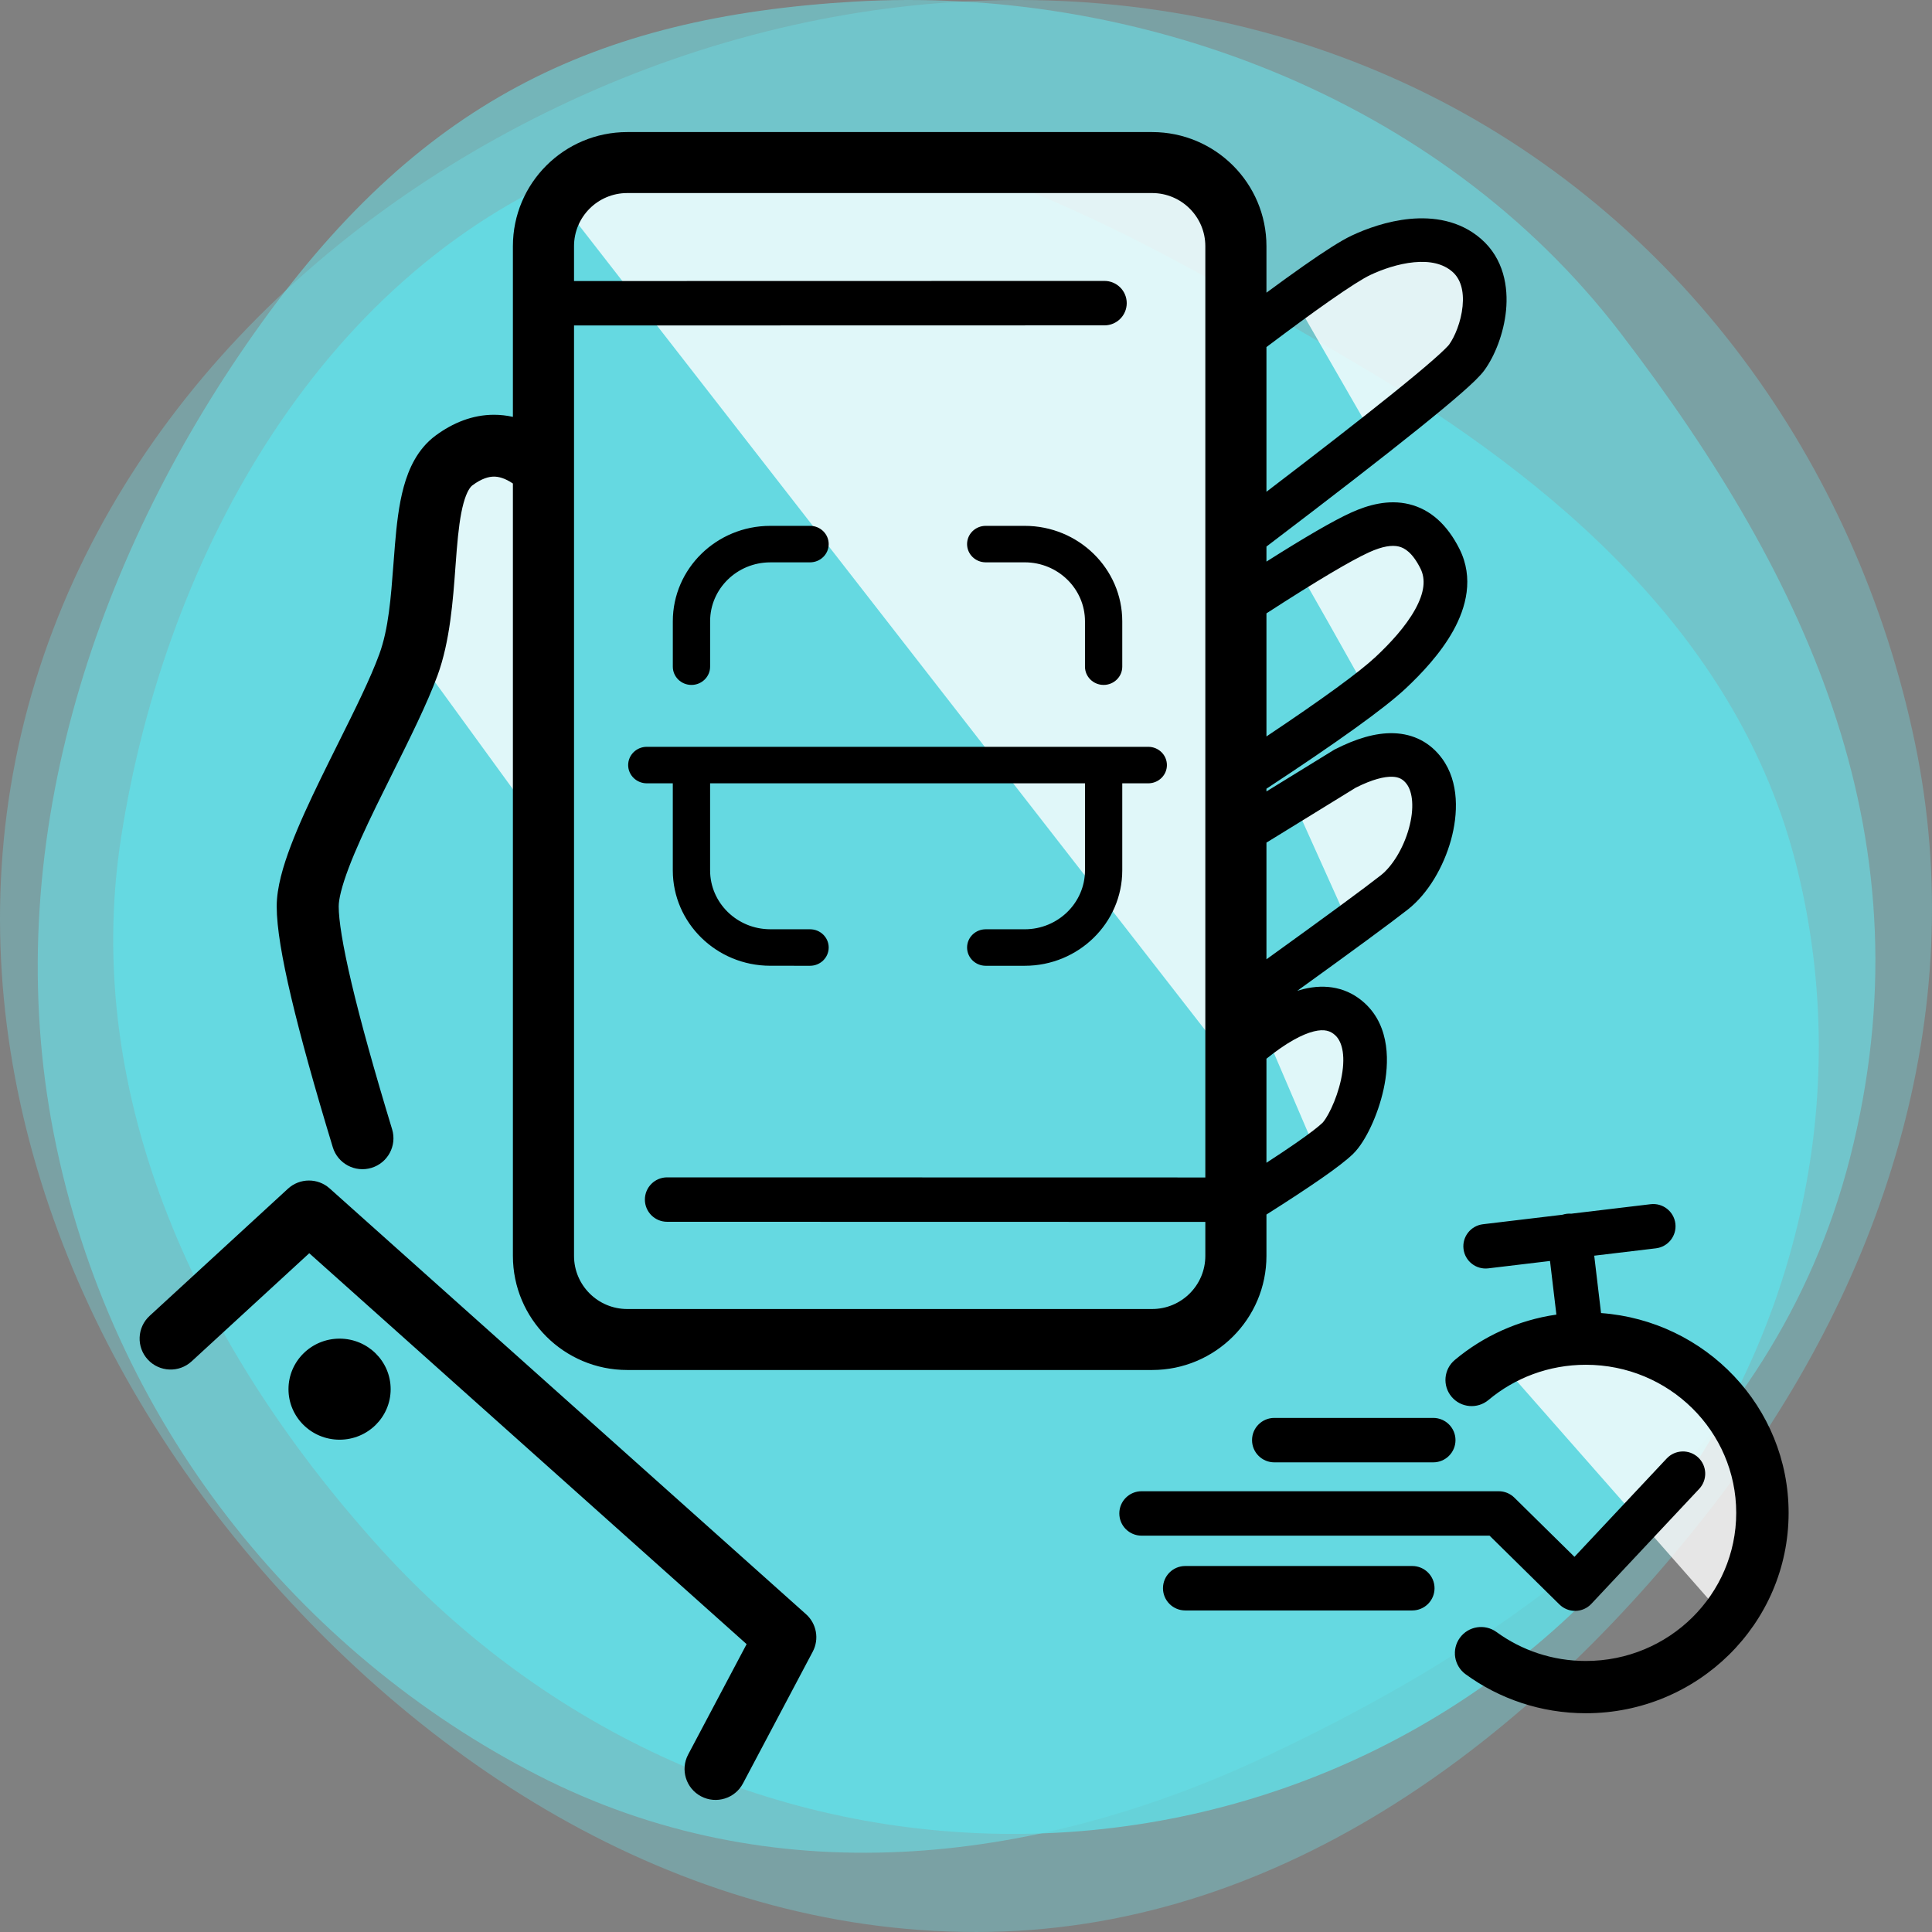 <svg width="512" height="512" viewBox="0 0 512 512" fill="none" xmlns="http://www.w3.org/2000/svg">
<rect x="0" y="0" width="512" height="512" fill="#808080" stroke="none"/>
<g clip-path="url(#clip0)">
<path fill-rule="evenodd" clip-rule="evenodd" d="M262.528 511.962C182.775 513.491 111.393 468.362 62.016 407.299C13.024 346.712 -12.003 269.497 5.659 194.299C23.307 119.159 79.981 59.635 151.434 26.594C222.338 -6.193 304.74 -10.281 375.19 23.423C445.021 56.831 492.066 122.632 507.506 196.945C522.474 268.988 498.944 341.217 453.389 399.797C406.175 460.508 340.673 510.464 262.528 511.962Z" fill="#6DEFF7" fill-opacity="0.3"/>
<path fill-rule="evenodd" clip-rule="evenodd" d="M226.403 0.425C300.511 -3.925 381.109 25.131 429.459 88.249C479.892 154.086 511.55 223.363 490.282 306.808C470.108 385.96 403.552 433.44 335.852 465.301C273.318 494.729 204.216 502.049 142.525 470.465C79.22 438.055 29.268 376.87 14.291 300.672C-0.559 225.117 24.579 148.918 67.4 88.249C110.452 27.253 157.121 4.491 226.403 0.425Z" fill="#68EAF2" fill-opacity="0.5"/>
<path fill-rule="evenodd" clip-rule="evenodd" d="M271.304 485.982C205.778 486.822 144.519 458.653 100.793 410.37C53.389 358.026 21.286 291.309 32.104 221.853C43.865 146.346 86.026 70.828 157.996 43.113C225.926 16.955 296.141 59.266 358.851 96.028C412.813 127.662 461.071 169.379 476.13 229.614C491.517 291.161 476.104 356.326 436.362 406.068C396.401 456.085 335.745 485.156 271.304 485.982Z" fill="#62DEE6" fill-opacity="0.8"/>
<path d="M326 281.5L149 54L159 45H311.5L326 60V281.5Z" fill="white" fill-opacity="0.8"/>
<path d="M456.5 428L398 361.5L418 355L456.5 370.5L465.5 401L456.5 428Z" fill="white" fill-opacity="0.8"/>
<path d="M363 114L344 81L355 70L384 64.5L393 73L389 93.5L363 114Z" fill="white" fill-opacity="0.8"/>
<path d="M363 184.5C357.5 174.667 346 154.2 344 151L365 140L381 142V164.5L363 184.5Z" fill="white" fill-opacity="0.8"/>
<path d="M357.5 245L344 215L363 204H376V228L357.5 245Z" fill="white" fill-opacity="0.8"/>
<path d="M350 308L336.5 276.5L350 269L359.5 274.5L357.5 290.5L350 308Z" fill="white" fill-opacity="0.8"/>
<path d="M142 217.5L110 173.5L119.5 126L132 118.5L144.5 131.5L142 217.5Z" fill="white" fill-opacity="0.8"/>
<path fill-rule="evenodd" clip-rule="evenodd" d="M152.122 65.244C152.122 57.466 158.441 51.161 166.237 51.161H305.309C313.105 51.161 319.424 57.466 319.424 65.244V312.042L176.802 312.013C173.544 312.012 170.901 314.648 170.9 317.899C170.9 321.15 173.541 323.787 176.8 323.787L319.424 323.817V332.821C319.424 340.599 313.105 346.904 305.309 346.904H166.237C158.441 346.904 152.122 340.599 152.122 332.821V86.253H152.123L292.696 86.223C295.955 86.223 298.596 83.586 298.595 80.335C298.595 77.084 295.952 74.448 292.693 74.449L152.122 74.478V65.244ZM166.237 35C149.496 35 135.924 48.541 135.924 65.244V110.476C134.298 110.111 132.625 109.917 130.908 109.917C125.232 109.917 120.032 112.041 115.44 115.429C110.632 118.975 108.301 124.267 106.998 128.998C105.678 133.794 105.091 139.251 104.664 144.397C104.521 146.129 104.391 147.836 104.264 149.514L104.264 149.516V149.516C103.583 158.517 102.965 166.68 100.517 173.371C98.147 179.851 94.08 188.017 89.665 196.882C88.119 199.987 86.529 203.178 84.955 206.412C82.02 212.444 79.186 218.549 77.078 224.106C75.054 229.441 73.33 235.183 73.33 240.202C73.33 245.821 74.751 254.045 77.176 264.318C79.65 274.795 83.332 288.049 88.194 304.033C89.511 308.365 94.099 310.811 98.44 309.496C102.782 308.182 105.233 303.605 103.915 299.273C99.104 283.455 95.531 270.566 93.168 260.559C90.757 250.348 89.759 243.748 89.759 240.202C89.759 238.347 90.523 234.969 92.443 229.909C94.279 225.071 96.846 219.508 99.735 213.572C101.09 210.787 102.532 207.893 103.99 204.967L103.99 204.967L103.99 204.967L103.99 204.967L103.99 204.967L103.99 204.967L103.991 204.966L103.991 204.966L103.991 204.966L103.991 204.966L103.991 204.966L103.991 204.966L103.991 204.965L103.991 204.965L103.991 204.965L103.991 204.965L103.991 204.965C108.537 195.842 113.238 186.409 115.951 178.99C119.257 169.953 120.052 159.066 120.7 150.187V150.187L120.7 150.184L120.7 150.181C120.813 148.636 120.921 147.152 121.038 145.75C121.461 140.651 121.962 136.534 122.841 133.34C123.738 130.082 124.718 128.97 125.206 128.61C127.675 126.788 129.532 126.309 130.908 126.309C132.155 126.309 133.795 126.703 135.924 128.136V332.821C135.924 349.524 149.496 363.065 166.237 363.065H305.309C322.051 363.065 335.622 349.524 335.622 332.821V321.868C341.45 318.178 346.231 315.041 349.944 312.467C353.831 309.773 356.841 307.497 358.621 305.753C360.398 304.011 362.017 301.301 363.299 298.575C364.649 295.702 365.89 292.238 366.679 288.602C368.142 281.854 368.5 272.162 361.722 265.896C357.145 261.666 351.376 260.644 345.382 262.126C344.857 262.256 344.328 262.405 343.797 262.573C358.818 251.746 368.609 244.547 373.097 241.023C378.506 236.777 382.572 229.641 384.513 222.657C386.407 215.848 386.771 207.296 382.161 201.012C379.052 196.774 374.612 194.486 369.364 194.31C364.455 194.146 359.184 195.828 353.793 198.579L353.587 198.684L335.622 209.74V209.021C354.367 196.689 366.815 187.789 372.464 182.507C376.629 178.612 381.759 173.213 385.133 167.124C388.499 161.05 390.662 153.211 386.768 145.464C383.581 139.124 379.134 134.992 373.403 133.612C367.96 132.301 362.577 133.791 358.063 135.842C353.365 137.976 345.832 142.359 335.622 148.828V144.842C352.91 131.715 366.301 121.337 375.776 113.722C380.624 109.827 384.486 106.622 387.336 104.125C390.003 101.788 392.247 99.679 393.393 98.101C396.125 94.339 398.522 88.38 399.116 82.263C399.711 76.13 398.565 68.605 392.517 63.329C386.785 58.328 379.684 57.442 373.673 58.006C367.66 58.57 362.016 60.629 358.152 62.46C355.325 63.8 351.012 66.572 345.484 70.446C342.61 72.46 339.322 74.834 335.622 77.564V65.244C335.622 48.541 322.051 35 305.309 35H166.237ZM335.622 280.569V308.147C338.61 306.204 341.182 304.485 343.343 302.987C347.236 300.289 349.508 298.504 350.511 297.519C350.822 297.215 351.742 295.974 352.824 293.673C353.836 291.519 354.781 288.878 355.37 286.161C356.663 280.2 355.83 276.186 353.858 274.364C352.602 273.202 351.027 272.623 348.166 273.331C345.102 274.088 340.947 276.289 335.622 280.569ZM365.942 231.952C361.511 235.431 351.432 242.838 335.622 254.224V223.303L359.262 208.754C363.733 206.499 366.894 205.778 368.976 205.847C370.75 205.907 371.859 206.513 372.825 207.83C374.328 209.88 374.893 214.073 373.364 219.571C371.884 224.894 368.907 229.624 365.942 231.952ZM335.622 162.547V195.163C350.775 185.041 360.303 178.057 364.551 174.085C368.433 170.455 372.514 166.038 375.007 161.539C377.508 157.025 377.866 153.504 376.426 150.639C374.279 146.367 372.182 145.193 370.689 144.834C368.91 144.405 366.391 144.743 362.857 146.348C358.12 148.499 349.132 153.806 335.622 162.547ZM368.518 104.733C360.473 111.198 349.513 119.725 335.622 130.323V91.978C342.206 87.021 347.706 82.995 352.134 79.892C357.72 75.977 361.29 73.752 363.116 72.888C366.23 71.412 370.525 69.896 374.756 69.499C378.989 69.102 382.436 69.869 384.901 72.019C387.049 73.893 388.003 76.996 387.6 81.15C387.195 85.318 385.494 89.303 384.025 91.326L384.024 91.327L384.024 91.328L384.021 91.331L384.016 91.338C384.005 91.352 383.986 91.376 383.955 91.413C383.9 91.478 383.823 91.567 383.718 91.682C383.506 91.913 383.217 92.212 382.837 92.583C382.075 93.329 381.037 94.281 379.7 95.452C377.029 97.793 373.311 100.881 368.518 104.733ZM412.459 348.384C402.289 349.847 393.03 354.128 385.539 360.4C382.602 362.859 382.219 367.228 384.684 370.158C387.149 373.088 391.527 373.47 394.464 371.011C401.413 365.192 410.408 361.679 420.262 361.679C442.346 361.679 460.116 379.323 460.116 400.927C460.116 422.531 442.346 440.175 420.262 440.175C411.383 440.175 403.207 437.324 396.594 432.507C393.497 430.252 389.154 430.928 386.894 434.018C384.633 437.108 385.311 441.44 388.408 443.696C397.327 450.192 408.354 454.027 420.262 454.027C449.868 454.027 474 430.325 474 400.927C474 372.875 452.028 350.01 424.294 347.975L422.486 332.771L438.835 330.817C442.07 330.43 444.379 327.499 443.992 324.271C443.604 321.043 440.667 318.739 437.431 319.126L416.387 321.641C416.006 321.611 415.617 321.618 415.223 321.665C414.825 321.712 414.441 321.797 414.074 321.917L393.002 324.436C389.766 324.823 387.457 327.753 387.845 330.981C388.233 334.21 391.17 336.513 394.406 336.127L410.769 334.171L412.459 348.384ZM89.991 381.534C97.467 381.534 103.528 375.539 103.528 368.144C103.528 360.748 97.467 354.753 89.991 354.753C82.514 354.753 76.454 360.748 76.454 368.144C76.454 375.539 82.514 381.534 89.991 381.534ZM76.312 315.019C79.425 312.158 84.207 312.124 87.36 314.942L213.602 427.777C216.411 430.288 217.146 434.384 215.384 437.71L196.893 472.631C194.774 476.633 189.804 478.164 185.793 476.049C181.781 473.935 180.247 468.976 182.366 464.974L197.86 435.714L81.956 332.119L50.781 360.776C47.444 363.843 42.247 363.63 39.173 360.301C36.099 356.972 36.312 351.788 39.649 348.72L76.312 315.019ZM450.032 386.239C452.412 388.461 452.536 392.187 450.309 394.561L421.725 425.035C420.638 426.195 419.126 426.867 417.534 426.899C415.942 426.93 414.405 426.319 413.272 425.203L394.752 406.967H302.532C299.273 406.967 296.631 404.331 296.631 401.079C296.631 397.828 299.273 395.192 302.532 395.192H397.173C398.725 395.192 400.214 395.802 401.318 396.889L417.249 412.576L441.692 386.515C443.919 384.141 447.653 384.018 450.032 386.239ZM337.705 375.762C334.446 375.762 331.804 378.398 331.804 381.65C331.804 384.901 334.446 387.537 337.705 387.537H379.82C383.079 387.537 385.721 384.901 385.721 381.65C385.721 378.398 383.079 375.762 379.82 375.762H337.705ZM308.202 420.897C308.202 417.646 310.843 415.01 314.102 415.01H374.266C377.525 415.01 380.167 417.646 380.167 420.897C380.167 424.149 377.525 426.784 374.266 426.784H314.102C310.843 426.784 308.202 424.149 308.202 420.897ZM309.243 202.754C309.243 200.08 307.03 197.914 304.304 197.914H171.407C168.688 197.914 166.469 200.08 166.469 202.754C166.469 205.421 168.688 207.587 171.407 207.587H178.299V230.656C178.299 244.585 189.877 255.922 204.103 255.935L214.668 255.941C217.4 255.941 219.607 253.776 219.613 251.102C219.613 248.434 217.4 246.268 214.674 246.268L204.109 246.262C195.328 246.249 188.183 239.256 188.183 230.656V207.587H287.535V230.637C287.535 239.262 280.37 246.268 271.563 246.268H261.225C258.5 246.268 256.287 248.434 256.287 251.102C256.287 253.776 258.5 255.941 261.225 255.941H271.563C285.815 255.941 297.412 244.598 297.412 230.637V207.587H304.304C307.03 207.587 309.243 205.421 309.243 202.754ZM219.611 144.193C219.611 141.519 217.398 139.353 214.672 139.353L204.094 139.359C189.875 139.372 178.304 150.709 178.304 164.632V176.674C178.304 179.342 180.517 181.514 183.243 181.514C185.968 181.514 188.188 179.342 188.188 176.674V164.632C188.188 156.038 195.327 149.045 204.107 149.032L214.672 149.026C217.405 149.026 219.611 146.86 219.611 144.193ZM297.411 164.655C297.411 150.701 285.82 139.357 271.562 139.357H261.224C258.498 139.357 256.285 141.517 256.285 144.191C256.285 146.858 258.498 149.024 261.224 149.024H271.562C280.369 149.024 287.533 156.036 287.533 164.655V176.679C287.533 179.34 289.746 181.512 292.472 181.512C295.198 181.512 297.411 179.34 297.411 176.679V164.655Z" fill="black"/>
</g>
<defs>
<clipPath id="clip0">
<rect width="512" height="512" fill="white"/>
</clipPath>
</defs>
</svg>
